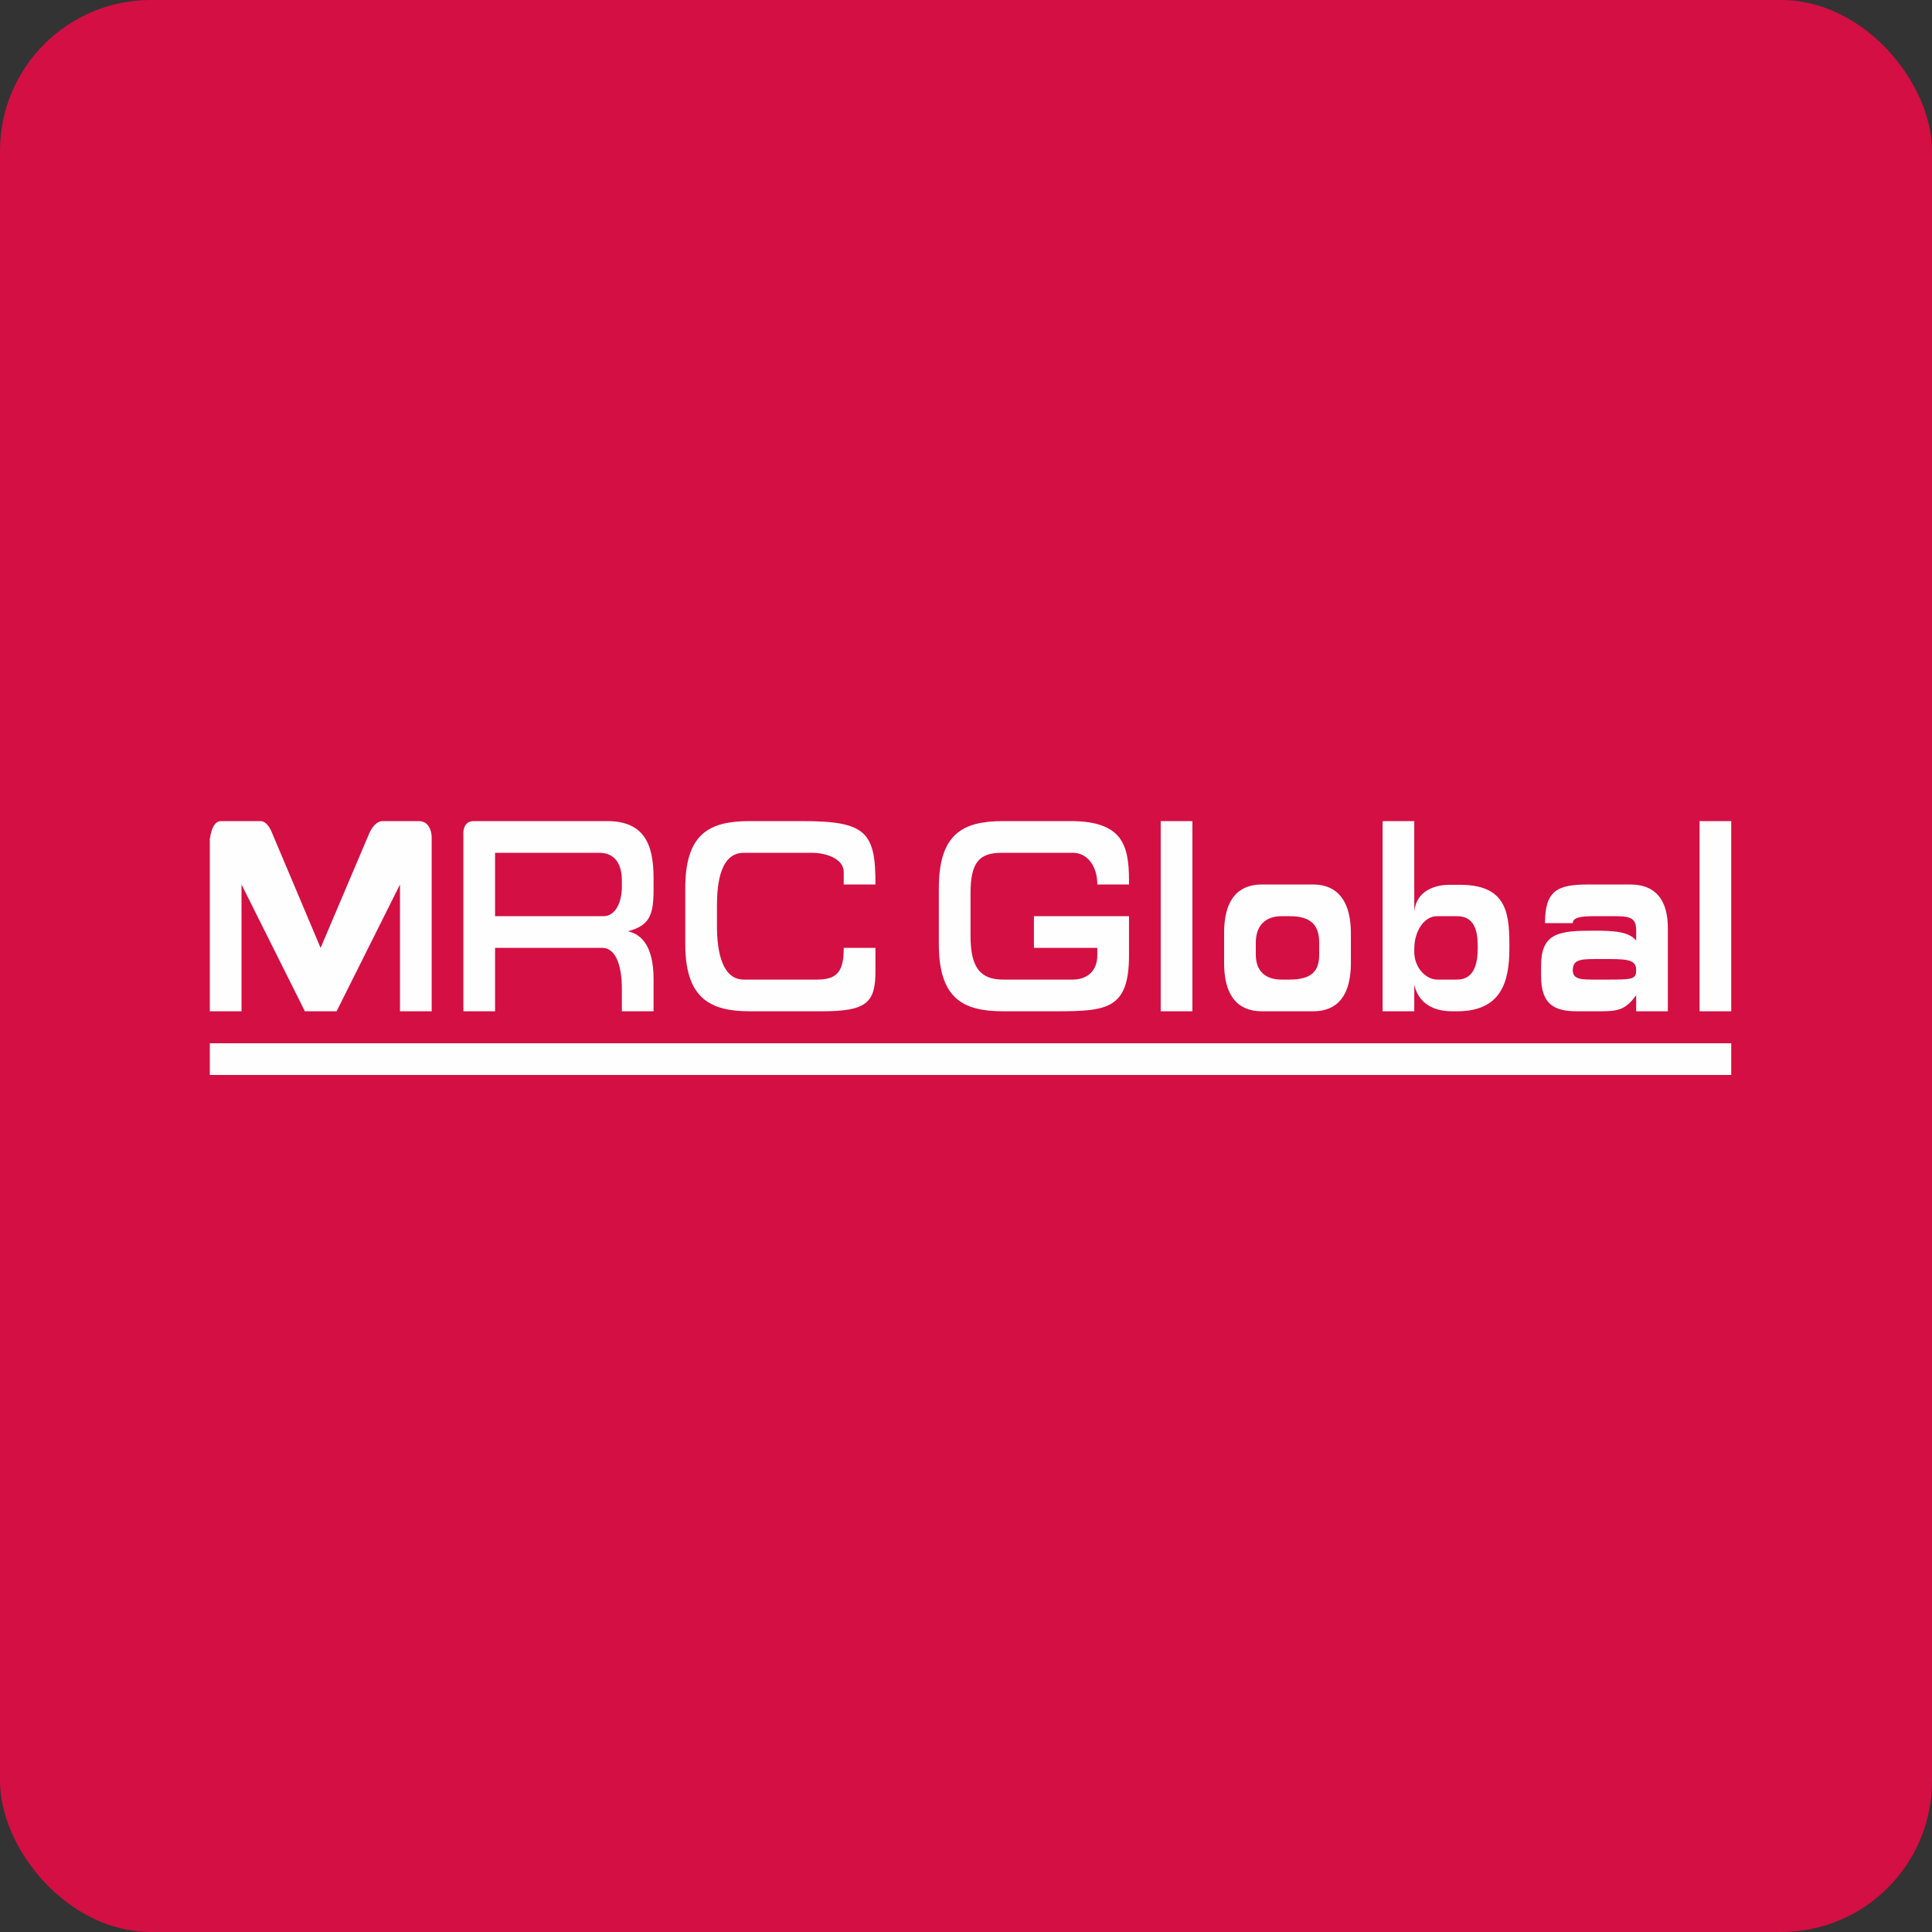<!-- by FastBull --><svg xmlns="http://www.w3.org/2000/svg" width="64" height="64" viewBox="0 0 64 64"><rect x="0" y="0" width="64" height="64" fill="#333333" stroke="none"/><rect x="0" y="0" width="64" height="64" rx="5" ry="5" fill="#d40f43" /><path fill="#d40f43" d="M 2.75,2 L 61.55,2 L 61.55,60.80 L 2.75,60.80 L 2.75,2" /><path d="M 34.25,31.40 L 36.35,31.40 L 36.35,31.64 C 36.35,32.23 35.94,32.45 35.54,32.45 L 33.23,32.45 C 32.48,32.45 32.15,32.06 32.15,31 L 32.15,29.60 C 32.15,28.55 32.45,28.25 33.19,28.25 L 35.54,28.25 C 36.02,28.25 36.35,28.69 36.35,29.30 L 37.40,29.30 L 37.40,29.17 C 37.40,27.97 37.16,27.20 35.46,27.20 L 33.23,27.20 C 31.89,27.20 31.10,27.62 31.10,29.43 L 31.10,31.27 C 31.10,33.07 31.89,33.50 33.23,33.50 L 35.01,33.50 C 36.68,33.50 37.40,33.42 37.40,31.64 L 37.40,30.35 L 34.25,30.35 L 34.25,31.40 M 39.50,27.20 L 38.45,27.20 L 38.45,33.50 L 39.50,33.50 L 39.50,27.20 M 43.50,29.30 L 41.80,29.30 C 41.22,29.30 40.55,29.57 40.55,30.91 L 40.55,31.89 C 40.55,33.23 41.22,33.50 41.80,33.50 L 43.50,33.50 C 44.08,33.50 44.75,33.23 44.75,31.89 L 44.75,30.93 C 44.75,29.59 44.08,29.30 43.50,29.30 M 43.70,31.62 C 43.70,32.16 43.46,32.45 42.72,32.45 L 42.45,32.45 C 41.94,32.45 41.60,32.19 41.60,31.62 L 41.60,31.23 C 41.60,30.64 41.94,30.35 42.45,30.35 L 42.73,30.35 C 43.46,30.35 43.70,30.68 43.70,31.23 L 43.70,31.62 L 43.70,31.62 M 48.36,29.31 L 48.01,29.31 C 47.53,29.31 46.92,29.51 46.85,30.19 L 46.85,27.20 L 45.80,27.20 L 45.80,33.50 L 46.85,33.50 L 46.85,32.62 C 46.97,33.16 47.39,33.50 48.10,33.50 L 48.27,33.50 C 49.71,33.50 50,32.55 50,31.43 L 50,31.24 C 50,30.13 49.82,29.31 48.36,29.31 L 48.36,29.31 M 48.95,31.43 C 48.95,31.92 48.83,32.45 48.27,32.45 L 47.60,32.45 C 47.27,32.45 46.85,32.09 46.85,31.53 L 46.85,31.43 C 46.85,30.84 47.18,30.35 47.60,30.35 L 48.27,30.35 C 48.83,30.35 48.95,30.82 48.95,31.31 L 48.95,31.43 L 48.95,31.43 M 54.01,29.30 L 52.62,29.30 C 51.61,29.30 51.18,29.48 51.18,30.58 L 52.10,30.58 C 52.10,30.39 52.38,30.35 52.79,30.35 L 53.49,30.35 C 53.96,30.35 54.20,30.39 54.20,30.80 L 54.20,31.16 C 53.97,30.86 53.46,30.83 52.81,30.83 C 51.65,30.83 51.05,30.89 51.05,32 L 51.05,32.34 C 51.05,33.30 51.52,33.50 52.25,33.50 L 53.06,33.50 C 53.66,33.50 53.87,33.41 54.20,32.97 L 54.20,33.50 L 55.25,33.50 L 55.25,30.78 C 55.26,29.81 54.84,29.30 54.01,29.30 L 54.01,29.30 M 53.22,32.45 L 52.88,32.45 C 52.41,32.45 52.10,32.46 52.10,32.14 C 52.11,31.82 52.29,31.77 52.81,31.77 L 53.34,31.77 C 53.99,31.77 54.20,31.83 54.20,32.14 C 54.20,32.45 54.05,32.45 53.22,32.45 M 57.35,27.20 L 56.30,27.20 L 56.30,33.50 L 57.35,33.50 L 57.35,27.20 M 6.96,27.76 C 6.96,27.76 7.01,27.20 7.32,27.20 L 8.63,27.20 C 8.88,27.20 9.02,27.61 9.02,27.61 L 10.62,31.40 L 12.23,27.61 C 12.23,27.61 12.39,27.20 12.68,27.20 L 13.87,27.20 C 14.31,27.20 14.30,27.74 14.30,27.74 L 14.30,33.50 L 13.25,33.50 L 13.25,29.30 L 11.15,33.50 L 10.10,33.50 L 8,29.30 L 8,33.50 L 6.95,33.50 L 6.95,27.76 L 6.96,27.76 M 15.35,27.66 C 15.35,27.66 15.30,27.20 15.69,27.20 L 20.11,27.20 C 21.32,27.20 21.65,27.94 21.65,29.08 L 21.65,29.47 C 21.65,30.31 21.52,30.66 20.80,30.85 C 21.28,30.95 21.65,31.39 21.65,32.43 L 21.65,33.50 L 20.60,33.50 L 20.60,32.74 C 20.60,32.09 20.44,31.40 19.95,31.40 L 16.40,31.40 L 16.40,33.50 L 15.35,33.50 L 15.35,27.66 M 16.40,30.35 L 19.99,30.35 C 20.42,30.35 20.60,29.83 20.60,29.38 L 20.60,29.17 C 20.60,28.61 20.36,28.25 19.85,28.25 L 16.40,28.25 L 16.40,30.35 M 22.70,29.43 C 22.70,27.62 23.49,27.20 24.83,27.20 L 26.57,27.20 C 28.67,27.20 29.01,27.55 29,29.30 L 27.95,29.30 L 27.95,28.89 C 27.95,28.44 27.35,28.25 26.90,28.25 L 24.64,28.25 C 23.87,28.25 23.75,29.24 23.75,30.01 L 23.75,30.67 C 23.75,31.57 23.94,32.45 24.64,32.45 L 27.07,32.45 C 27.74,32.45 27.95,32.17 27.95,31.40 L 29,31.40 L 29,32.18 C 29,33.22 28.70,33.50 27.23,33.50 L 24.84,33.50 C 23.52,33.50 22.70,33.07 22.70,31.27 L 22.70,29.43 M 57.35,34.56 L 6.95,34.56 L 6.95,35.61 L 57.35,35.61 L 57.35,34.56 L 57.35,34.56" fill="#fdfefd" /></svg>